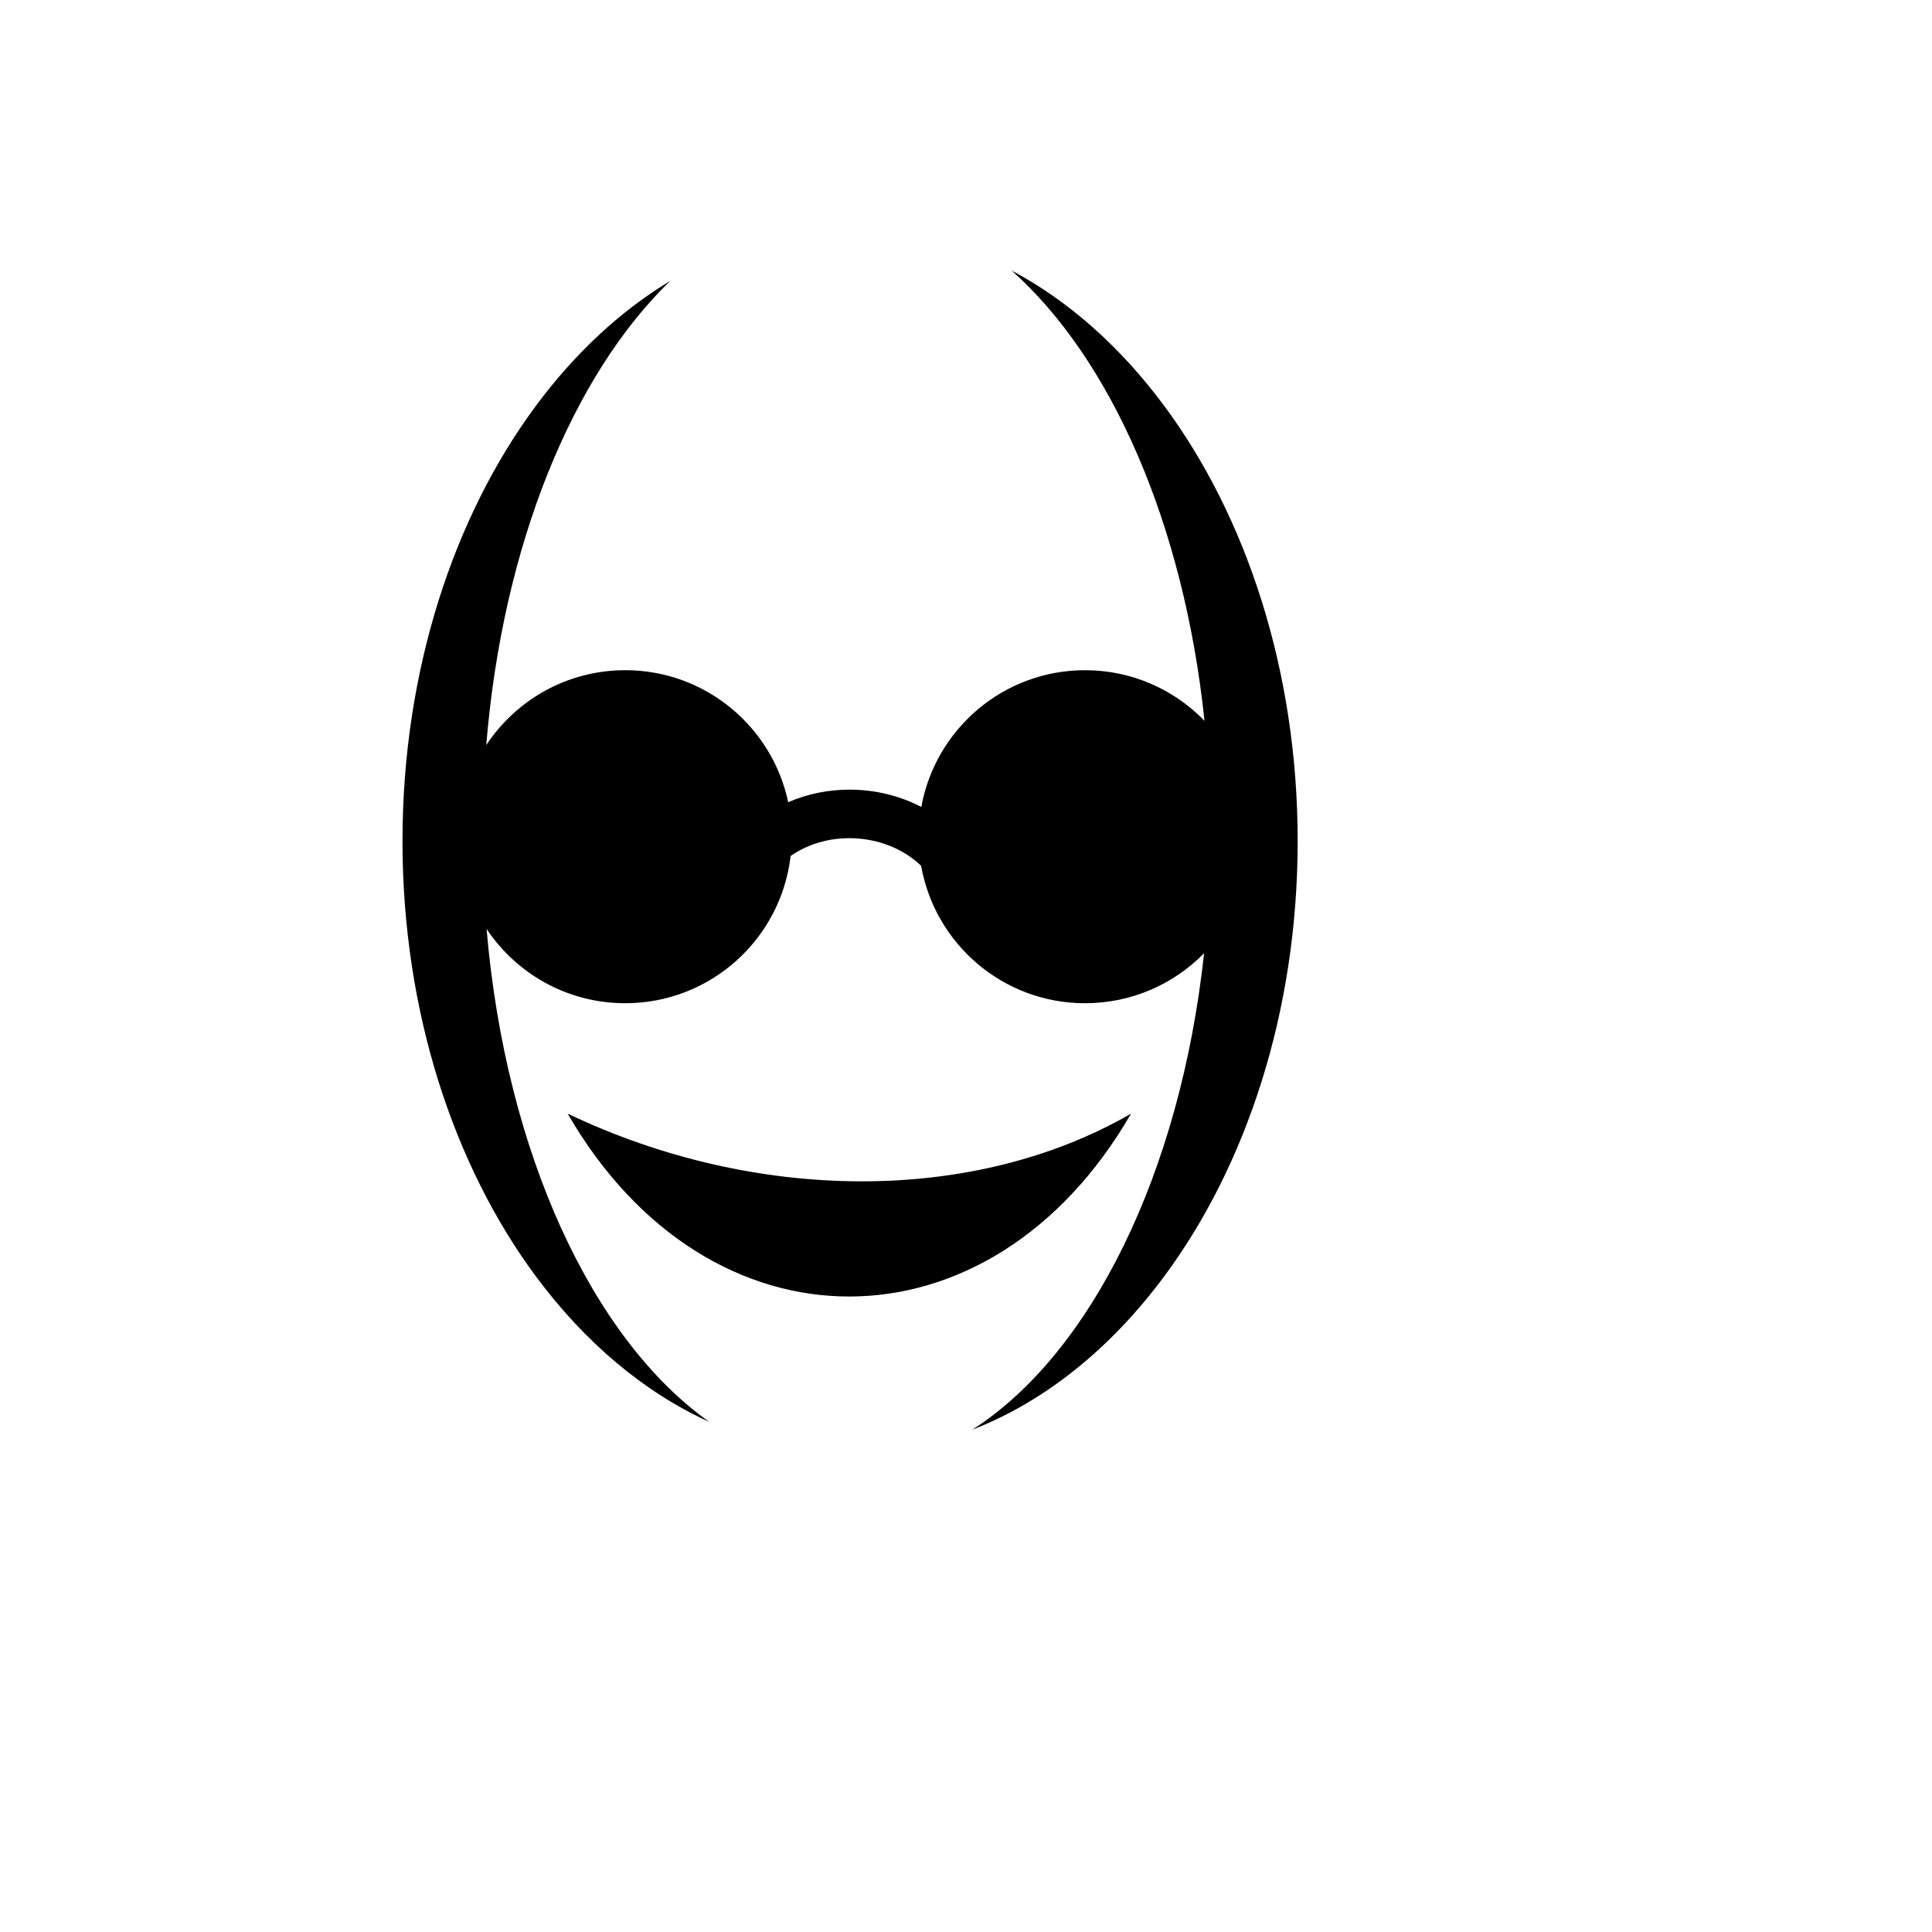<svg xmlns="http://www.w3.org/2000/svg" version="1.1" xmlns:xlink="http://www.w3.org/1999/xlink" width="100%" height="100%" id="svgWorkerArea" viewBox="-25 -25 625 625" xmlns:idraw="https://idraw.muisca.co" style="background: white;"><defs id="defsdoc"><pattern id="patternBool" x="0" y="0" width="10" height="10" patternUnits="userSpaceOnUse" patternTransform="rotate(35)"><circle cx="5" cy="5" r="4" style="stroke: none;fill: #ff000070;"></circle></pattern></defs><g id="fileImp-957540600" class="cosito"><path id="pathImp-602158744" fill="#000" class="grouped" d="M302.227 62.5C334.361 91.011 357.979 144.44 364.653 208.17 354.862 198.09 341.175 191.808 326.016 191.808 299.557 191.808 277.591 210.899 273.047 236.049 266.035 232.393 258.147 230.513 250.249 230.446 243.321 230.388 236.364 231.738 229.98 234.511 224.835 210.123 203.192 191.807 177.271 191.807 158.477 191.807 141.937 201.444 132.303 216.039 137.596 151.314 160.279 96.335 191.835 65.862 175.648 75.604 160.939 89.33 148.351 106.299 121.868 141.997 105.205 191.859 105.205 247.096 105.205 302.331 121.868 352.194 148.351 387.893 164.134 409.166 183.234 425.353 204.42 434.972 166.601 408.113 138.59 347.992 132.406 275.495 142.052 289.994 158.543 299.543 177.269 299.543 204.91 299.543 227.668 278.727 230.759 251.916 243.37 243.104 262.083 244.579 272.994 255.093 277.446 280.355 299.476 299.543 326.014 299.543 341.1 299.543 354.74 293.352 364.522 283.363 356.802 354.663 327.865 412.924 289.564 437.5 313.131 428.34 334.373 411.148 351.624 387.893 378.107 352.194 394.795 302.332 394.795 247.096 394.797 191.859 378.107 141.997 351.624 106.299 337.517 87.281 320.757 72.326 302.225 62.501 302.225 62.501 302.227 62.5 302.227 62.5M158.641 335.265C204.336 414.406 295.507 413.872 340.891 335.265 289.697 364.822 219.018 364.095 158.643 335.265 158.643 335.265 158.641 335.265 158.641 335.265"></path></g></svg>